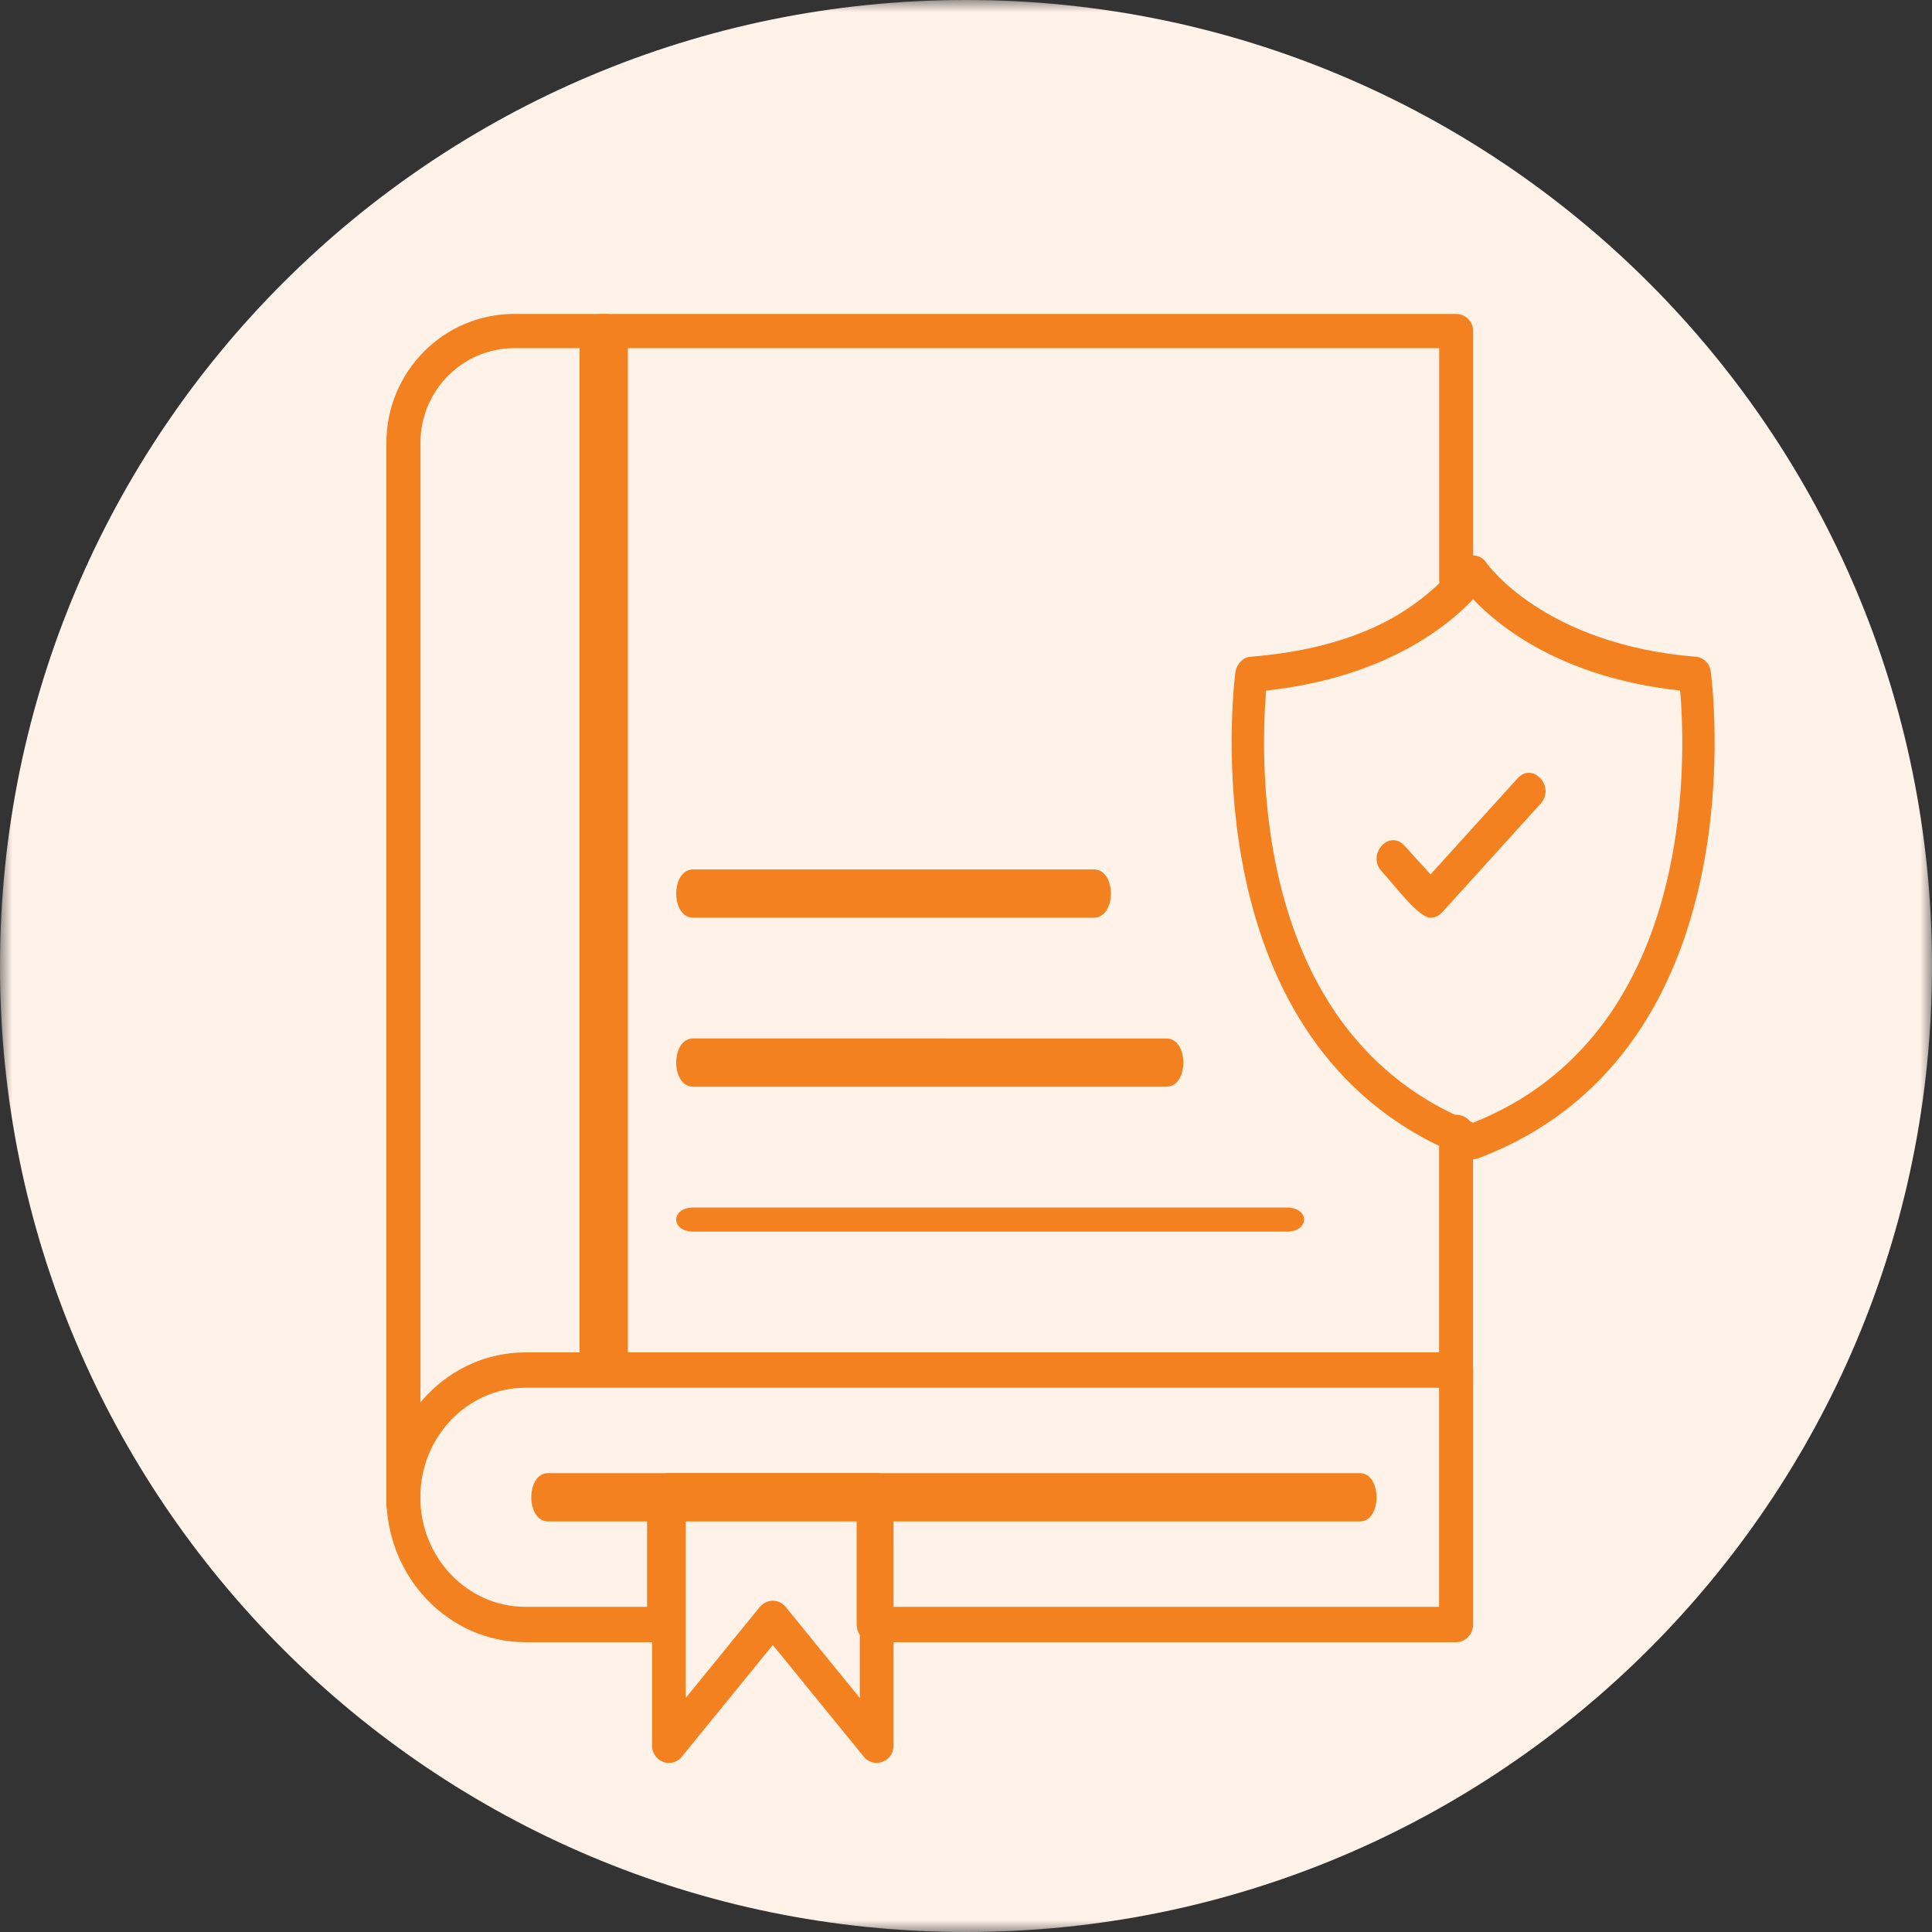 <svg width="80" height="80" viewBox="0 0 80 80" fill="none" xmlns="http://www.w3.org/2000/svg">
<rect x="0" y="0" width="80" height="80" fill="#333333" stroke="none"/>
<g clip-path="url(#clip0_1_243)">
<mask id="mask0_1_243" style="mask-type:luminance" maskUnits="userSpaceOnUse" x="0" y="0" width="80" height="80">
<path d="M80 0H0V80H80V0Z" fill="white"/>
</mask>
<g mask="url(#mask0_1_243)">
<path d="M40 80C62.091 80 80 62.091 80 40C80 17.909 62.091 0 40 0C17.909 0 0 17.909 0 40C0 62.091 17.909 80 40 80Z" fill="#FFF2E8"/>
<path fill-rule="evenodd" clip-rule="evenodd" d="M60.292 68H36.175C35.785 68 35.472 67.67 35.472 67.268V62.773H28.193V67.268C28.193 67.669 27.881 68 27.49 68H21.757C18.581 68 16 65.31 16 62C16 58.69 18.581 56 21.757 56H60.297C60.683 56 61 56.331 61 56.732V67.268C60.995 67.669 60.683 68 60.292 68ZM36.877 66.536H59.59V57.464H21.757C19.357 57.464 17.405 59.498 17.405 62C17.405 64.502 19.357 66.536 21.757 66.536H26.793V62.041C26.793 61.639 27.105 61.308 27.495 61.308L36.18 61.309C36.57 61.309 36.883 61.639 36.883 62.041L36.882 66.536H36.877Z" fill="#F48120"/>
<path fill-rule="evenodd" clip-rule="evenodd" d="M16.703 63C16.312 63 16 62.68 16 62.292V18.333C16 15.391 18.371 13 21.289 13H60.297C60.683 13 61 13.315 61 13.709V24.02C61 24.953 59.595 24.953 59.595 24.02V14.417H21.294C19.152 14.417 17.41 16.173 17.41 18.333V62.292C17.405 62.68 17.093 63 16.703 63ZM60.292 57.879C59.907 57.879 59.59 57.559 59.59 57.17V46.858C59.59 45.927 60.995 45.927 60.995 46.858V57.17C60.995 57.559 60.683 57.879 60.292 57.879Z" fill="#F48120"/>
<path fill-rule="evenodd" clip-rule="evenodd" d="M56.312 62.999H22.689C21.77 62.999 21.77 61 22.689 61L56.312 61.001C57.227 61.001 57.232 62.999 56.312 62.999Z" fill="#F48120"/>
<path fill-rule="evenodd" clip-rule="evenodd" d="M27.696 73C27.321 73 27 72.68 27 72.283V61.717C27 61.324 27.309 61 27.696 61H36.304C36.691 61 37 61.324 37 61.717V72.283C37 72.957 36.178 73.248 35.767 72.741L32 68.115L28.233 72.741C28.097 72.91 27.9 73 27.696 73ZM32 66.283C32.208 66.283 32.401 66.378 32.532 66.537L35.603 70.311V62.434L28.393 62.434V70.311L31.463 66.537C31.599 66.378 31.797 66.283 32 66.283Z" fill="#F48120"/>
<path fill-rule="evenodd" clip-rule="evenodd" d="M25 57C24.445 57 24 56.686 24 56.305V13.687C24 12.771 26 12.771 26 13.687V56.305C26 56.686 25.555 57 25 57Z" fill="#F48120"/>
<path fill-rule="evenodd" clip-rule="evenodd" d="M60.999 48C60.925 48 60.85 47.985 60.78 47.959C49.594 43.724 50.96 29.472 51.151 27.864C51.193 27.519 51.455 27.22 51.772 27.195C58.964 26.618 60.084 23 61.004 23C61.219 23 61.419 23.112 61.545 23.299C61.564 23.329 63.919 26.687 70.227 27.195C70.558 27.22 70.824 27.509 70.847 27.869C71.039 29.472 72.414 43.724 61.219 47.959C61.149 47.985 61.074 48 60.999 48ZM52.429 28.594C52.182 31.5 51.832 42.837 60.999 46.489C70.176 42.837 69.822 31.5 69.57 28.594C64.646 28.062 62.04 25.916 60.999 24.811C59.96 25.916 57.353 28.061 52.429 28.594Z" fill="#F48120"/>
<path fill-rule="evenodd" clip-rule="evenodd" d="M59.234 38C58.745 38 57.794 36.719 57.204 36.068C56.583 35.383 57.521 34.322 58.156 35.017L59.235 36.207L62.843 32.225C63.466 31.538 64.422 32.579 63.795 33.276L59.711 37.784C59.58 37.928 59.407 38 59.234 38Z" fill="#F48120"/>
<path fill-rule="evenodd" clip-rule="evenodd" d="M45.292 38H28.709C27.764 38 27.764 36 28.709 36H45.292C46.236 36 46.236 38 45.292 38Z" fill="#F48120"/>
<path fill-rule="evenodd" clip-rule="evenodd" d="M48.299 44.999H28.702C27.766 44.999 27.766 43 28.702 43L48.299 43.001C49.231 43.001 49.237 44.999 48.299 44.999Z" fill="#F48120"/>
<path fill-rule="evenodd" clip-rule="evenodd" d="M53.282 51H28.719C27.761 51 27.76 50 28.719 50H53.282C54.236 50 54.242 51 53.282 51Z" fill="#F48120"/>
</g>
</g>
<defs>
<clipPath id="clip0_1_243">
<rect width="80" height="80" fill="white"/>
</clipPath>
</defs>
</svg>
